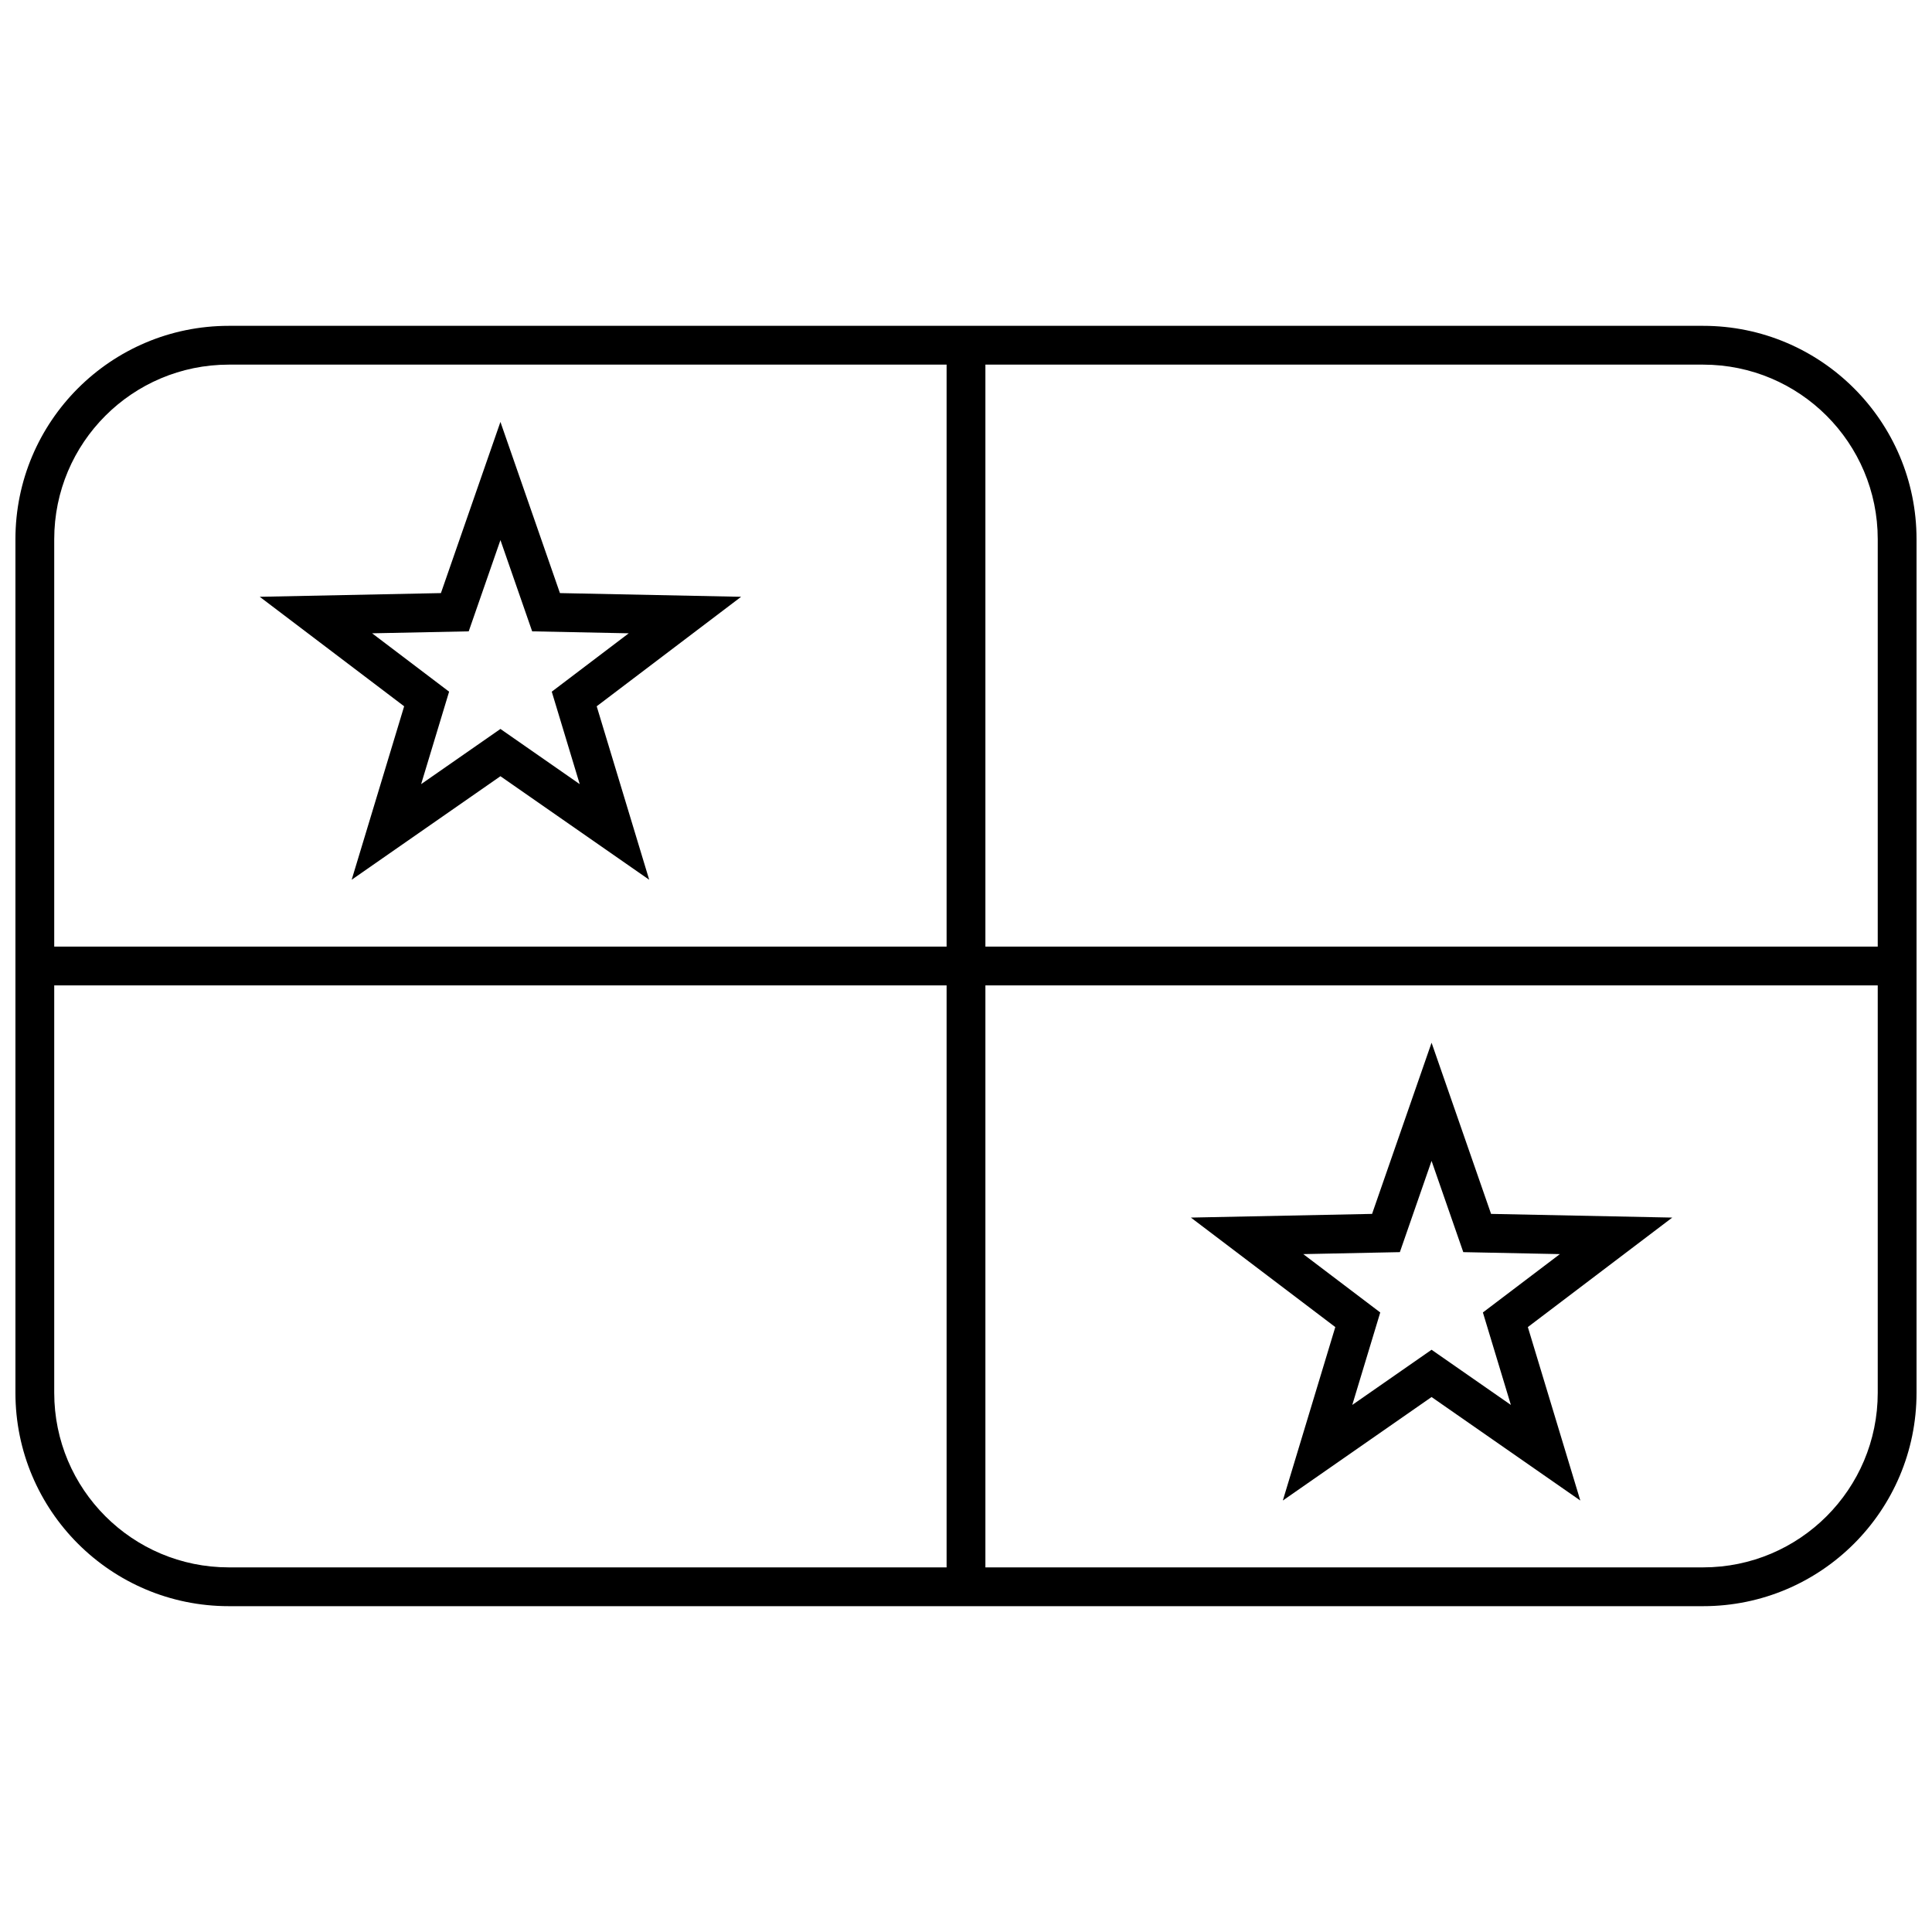<?xml version="1.0" encoding="UTF-8"?>
<!-- Uploaded to: ICON Repo, www.svgrepo.com, Generator: ICON Repo Mixer Tools -->
<svg width="800px" height="800px" version="1.1" viewBox="144 144 512 512" xmlns="http://www.w3.org/2000/svg">
 <defs>
  <clipPath id="a">
   <path d="m148.09 230h503.81v340h-503.81z"/>
  </clipPath>
 </defs>
 <g clip-path="url(#a)">
  <path d="m204.64 240.63c-25.555 0-46.27 20.715-46.27 46.27v226.2c0 25.555 20.715 46.27 46.27 46.27h390.71c25.555 0 46.27-20.715 46.27-46.27v-226.2c0-25.555-20.715-46.27-46.27-46.27zm0-10.281h390.71c31.234 0 56.551 25.32 56.551 56.551v226.2c0 31.234-25.316 56.551-56.551 56.551h-390.71c-31.234 0-56.551-25.316-56.551-56.551v-226.2c0-31.23 25.316-56.551 56.551-56.551z"/>
 </g>
 <path d="m153.23 405.14v-10.281h493.53v10.281z"/>
 <path d="m405.14 564.51h-10.281v-329.02h10.281z"/>
 <path d="m276.62 337.18 21.012 14.625-7.41-24.504 20.398-15.469-25.594-0.52-8.406-24.184-8.406 24.184-25.598 0.52 20.402 15.469-7.414 24.504zm-39.422 39.961 13.906-45.969-38.27-29.016 48.016-0.98 15.77-45.363 15.77 45.363 48.016 0.98-38.273 29.016 13.91 45.969-39.422-27.434z"/>
 <path d="m523.38 501.7 21.016 14.621-7.414-24.504 20.402-15.465-25.598-0.523-8.406-24.18-8.402 24.18-25.598 0.523 20.402 15.465-7.414 24.504zm-39.418 39.957 13.906-45.969-38.27-29.016 48.016-0.977 15.766-45.363 15.77 45.363 48.016 0.977-38.27 29.016 13.906 45.969-39.422-27.43z"/>
</svg>